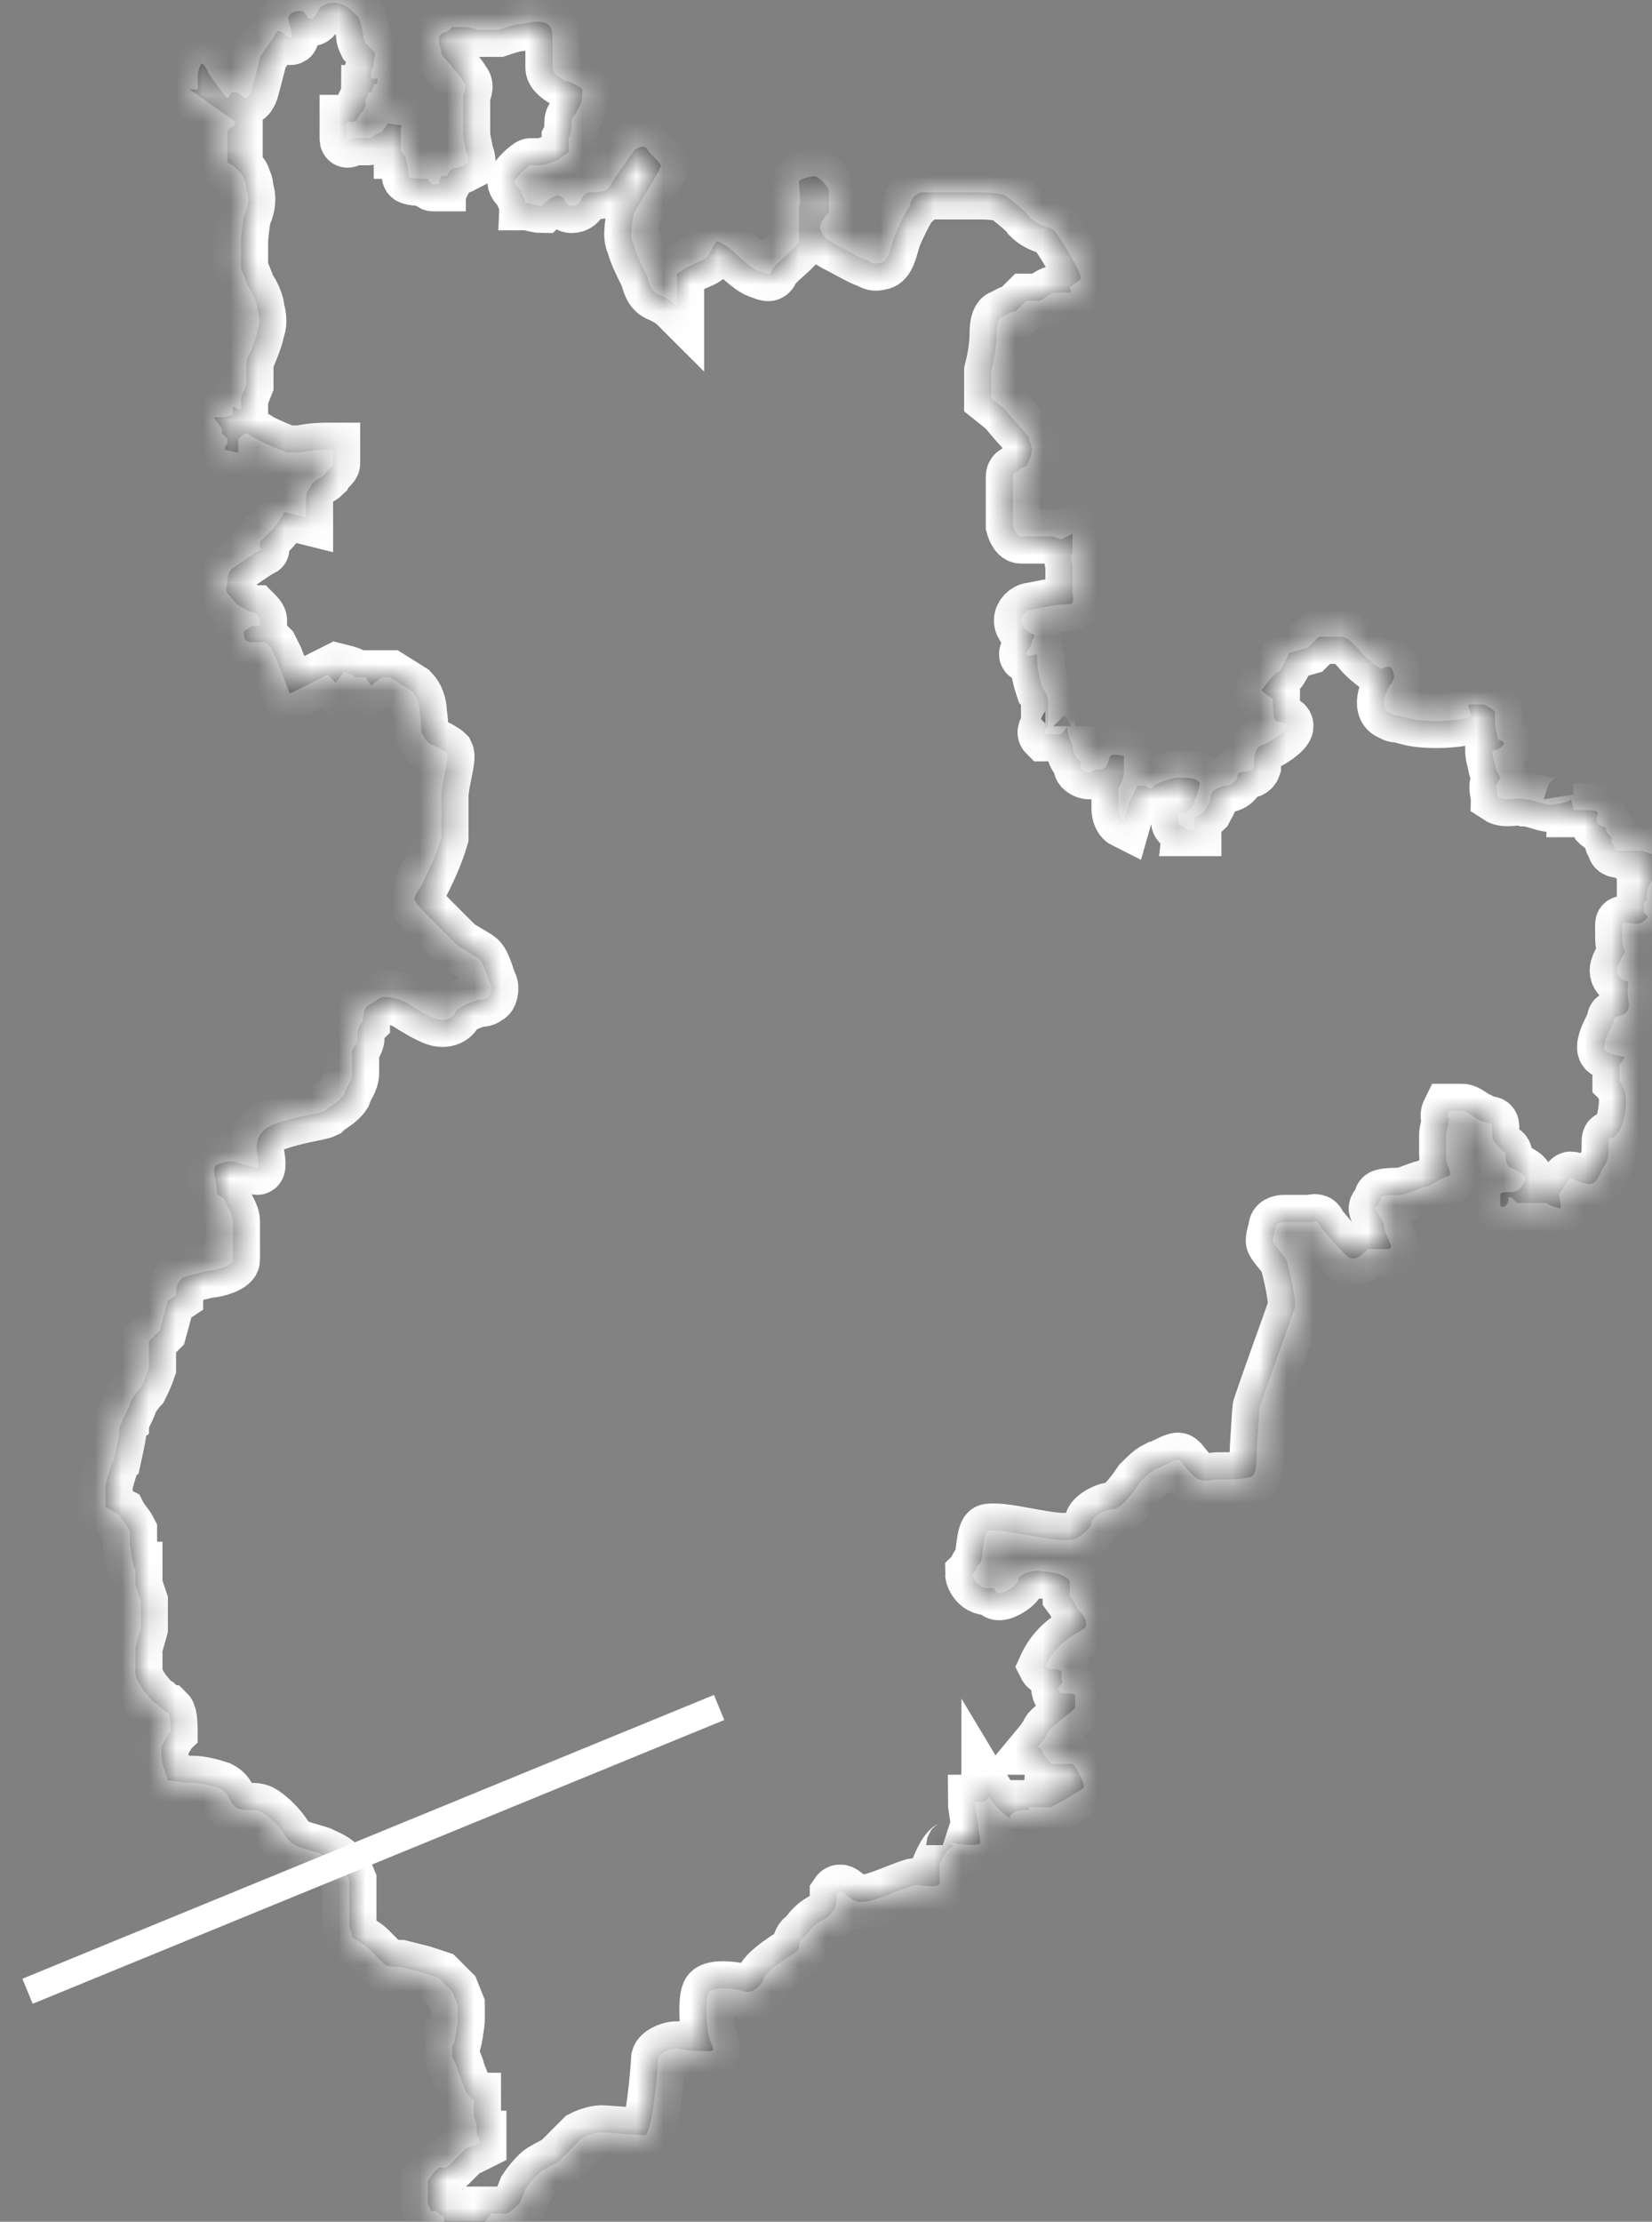 <svg xmlns="http://www.w3.org/2000/svg" id="Ebene_1" version="1.1" viewBox="0 0 61 82"><rect x="0" y="0" width="61" height="82" fill="#808080" stroke="none"/><defs><style>.st1{fill:#fff}</style><mask id="mask" width="61" height="84" x="1" y="-1" maskUnits="userSpaceOnUse"><path id="path-2-inside-1_705_256" d="M7 3.3h.3V3c0-.2 0-.4.1-.6.1-.2.3.3.3.3s.2.3.5.7.2.1.4 0c.1 0 .2 0 .4.2.2.1.3-.3.3-.3s.3-1.1.3-1.2c0 0 .5-.7.6-.9.1-.2.4.2.5.2s.1 0 0-.5c-.2-.4.2-.5.4-.5s.2.3.4.3c.1 0 .2-.2.3-.4.1-.1.3-.2.5-.2.1 0 .2 0 .4.1s.3.2.5.4c.1.1.2.6.2.6 0 .1 0 .2.1.4l.3.3c.1.1 0 .2 0 .4s-.1.3-.1.4v.2h.2c.1 0 0 .2 0 .2h-.1c0 .1-.1.3-.1.3h-.1c0 .1-.1.3-.1.3v.2l-.1.2s-.2.2-.2.3c0 0-.1.1-.2.1h-.2v.6c0 .2.1 0 .3 0h.5c.1 0 .2-.1.4-.2.1 0 .2-.2.3-.3 0-.1.2 0 .4 0s.1.1.1.1v.9c.1 0 .2.3.2.3s.1.5.1.6.5.1.5.1h.2s.1.2.2.2h.2c0-.1.1-.3.1-.3h.2c.1-.2.2-.3.3-.3.2 0 .3-.1.5-.2 0 0 0-.2-.1-.4 0-.2-.1-.4-.1-.7V3.6c0-.2.2-.4 0-.6-.1-.2-.3-.4-.4-.5 0-.1-.5-.5-.4-.6 0-.1-.1-.2-.1-.4 0-.1 0-.2.2-.3.1 0 .2-.1.3-.2h.5c.1 0 .4.1.5.1h.7s.6-.2.7-.2c.2 0 .5-.1.7-.1.2 0 .6 0 .6.5v1.2c0 .2.3.4.5.5.2 0 .5.2.6.3 0 .3 0 .5-.2.8 0 .1-.2.2-.2.4s0 .4-.1.6v.5c-.1.1-.3.2-.4.3 0 0-.5.2-.6.2h-.4c-.1 0-.6.5-.6.6 0 .1.1.2.2.3 0 0 .2.4.2.5.2 0 .4.1.6.1.2-.2.3-.3.6-.4l.2.1s.1.3.3.3c.2 0 .3-.1.4-.3 0 0 .1-.2.3-.2.2 0 .6 0 .7-.2.1-.2.8-1.2.9-1.3 0-.1.4-.3.5-.1.1.2.4.4.5.6 0 .2-1 1.7-1 1.8 0 0-.2.9 0 1.1 0 .2.3.8.5 1.2.1.4.2.6.5.7.2.1.4.2.6.4v-1.2s.3-.2.5-.3.5-.2.6-.3c.1-.1.3-.6.4-.6.2.1.4.2.6.4 0 0 .6.6.9.7s.4.2.5 0c0-.2 1-.9 1-1.1V7.6c.1 0 0-.8 0-.9s.5-.2.6-.2c.2.1.4.3.5.5v.8c0 .1-.4.4-.3.7.1.3.5.5.7.6.2.1.9.5 1 .5.1 0 .2.2.5.1.3 0 .4-.6.5-.9.1-.3.5-1.1.6-1.2 0-.2.2-.5.5-.5H36c.4 0 .7 0 1.1.1 0 0 .8.6.9.8.2.2.4.3.7.4.2 0 .3.2.5.5s.8 1.3.7 1.4c-.1.1-.4.3-.4.3s.1.2 0 .2H39c-.2 0-.4.2-.6.3h-.5l-.4.4c-.2 0-.3.1-.5.2-.1 0-.2.2-.2.6 0 .5-.1 1-.2 1.4v1l.5.4s.5.6.6.7c0 0 .3.3.3.4 0 .1.1.2.1.4s-.1.4-.2.6c0 0-.3.1-.3.2 0 0-.2 0-.2.2v1.8s.1.4.3.4h1.2s.2.1.3.1l.4-.2v.7c0 .1-.1 0 0 .5v1s.1.4-.1.4c-.5 0-.9.1-1.4.2-.2 0-.4.2-.4.4s.2.4.4.5c.2 0 0 .2 0 .3 0 .2-.4.5-.1.5s.3-.2.3.2c0 .3.1.7.2 1 .1.1.2.3.2.5v.9s-.2.2-.1.3h.5c.1 0 .3-.2.3-.3 0 .2.1.5.2.7 0 .2.1.5.3.6v.2c0 .1.2.2.3.2.2 0 .1-.1.4-.1s.3-.3.4-.5c.1-.1.5 0 .5 0v.6c0 .2-.1.4-.2.6v.7c0 .4.2.5.2.5l.2-.7.3-.6h.3s.2.2.3 0c.1-.1.7-.3.9-.3.3 0 .7 0 .8.2 0 .3-.3.9-.3.9l-.2.2h-.3v.3c0 .2.3.2.3.3h.3v-.4s.3-.2.4-.3c.1-.2.2-.3.2-.5s.2-.3.5-.4c.3 0 .5-.2.5-.4s.5 0 .6-.3c0-.3 0-.7.3-.8.3-.1.9-.5.9-.7s-.3-.1-.4-.2c-.1-.1-.1-.8-.1-.8s-.3-.2-.4-.3c0-.1.5-.7.6-.7.1 0 .4-.7.4-.7l.7-.2.4-.4h.8c.3 0 .5.3.7.5.2.3.8.7.8.7s.3-.2.4 0c.1.2.1.3 0 .5-.2.2-.5.9-.1 1.1.4.2 0 0 .7.2s2.2.1 2.3-.1c0-.2-.2-.4 0-.4h.5s.4.2.4.3c0 .3 0 .6.1.9v.1c.1 0 .3.1.2.2s-.2.2-.4.2c0 0 0 .2.1.5 0 .2.1.3.2.5l-.1.2c-.1.1 0 .4 0 .5.3.2.7 0 1 .1.3 0 .7.2.9.2s.8-.1.8-.2c0 0 .1.3.1.4h.4c.2 0 .5 0 .5.1s-.1.2 0 .4c.1.1.3.1.3.2s.1.2.2.3c0 .2 0 .2.1.3 0 .1 0 .2.2.2h.6c.2 0 .3 0 .5.1 0 0 .2 0 .2.2 0 .1 0 .3-.1.4 0 0 .3.2.1.3-.2.2-.3.4-.3.7 0 .2-.1.2-.1.2v.4s.2.1.1.2-.2.2-.4.2c-.1 0-.5-.1-.5 0v.4c0 .2 0 .4.1.6 0 .1-.3.5-.3.7 0 .2.1.3.3.4.2 0 .1.1.1.4 0 .3.1.5 0 .7-.1.2-.5.2-.5.3 0 .1-.1.3-.2.5 0 0-.3.6-.1.7.1.1.6.2.7.2 0 0-.1.2-.2.3v.6s.1.1.2.4c.1.3 0 .9-.1 1.2s-.3.5-.4.5-.1 0-.1.3 0 .5-.2.8c-.1.1-.2.6-.5.6s-.6-.2-.7-.2c-.1 0-.3.4-.4.5s.1.5 0 .6c0 0-.4-.1-.5-.2H56s-.2-.3-.3-.2c0 .1 0 .2-.1.3 0 0-.1.1-.2 0v-.4c0-.1.2-.1.3-.1s.3 0 .4-.1c.1-.1.3-.4.2-.5-.1-.1-.3-.2-.5-.3-.1 0-.2-.2-.2-.3 0-.1 0-.3-.1-.3-.1-.1-.3-.3-.4-.5v-.4c0-.2-.1-.1-.3-.2-.2 0-.6-.4-.8-.4h-.5s-.1.2 0 .3c0 .2-.1.4-.1.6v.6c0 .1 0 .5.1.6 0 .1.1.2 0 .3-.1 0-.6.3-.8.4-.2 0-.8.3-1 .3-.2 0-.7 0-.7.1 0 .2-.2.3-.2.4 0 .1.3.5.3.6 0 .2.1.4.2.6 0 .1.2.3-.1.3h-.7s-.4.5-.7.3c-.3-.2-1.1-1.2-1.1-1.2s0-.2-.3-.1h-1s-.3 0-.3.2c0 .1-.1.3-.1.5 0 .1.3.4.5.7.1.3.4 1.6.3 1.8-.1.3-1.3 3.6-1.3 3.7s-.1 1.5-.1 1.7c0 .3 0 .7-.2.8s-.8.1-1.2.1-.6.2-1-.2-.4-.6-.6-.5c-.1 0-.6.3-.7.3-.2.1-.4.3-.6.5-.2.3-.7 1-1 1-.3 0-.8.3-.8.5s-.4.5-.6.6c-.7.2-2.5-.4-3.2-.3-.2 0-.2 1-.3 1.2-.2.1-.1.2-.3.4 0 .1.2.6.7.5.2 0 .1.2.3.2.2 0 .7-.3.7-.5s.6-.4.9-.3c.5 0 1 .2 1 .4v.5c.3.4.2.4.3.5.3.3.3.4.3.6 0 .2-1 .4-1.5 1.5.1.2.4 0 .6.2v.3c.1.2-.2.2-.1.4 0 .2.6 0 .6.2v.4c0 .1-.1.1-.9.8-.2.2 0 .1-.5.7 0 0 .2 0 .2.2.2.3.3.3.3.4h.8c.2.2.5.8.4.9 0 0-.6.4-1.2.7H38v.1c-.2 0-.5 0-.7.2v.1c-.5-.3-.8-.8-.8-.8s0 .1-.2.2H36c0 .2.1.6.2 1.5 0 .2-1.2 0-1.2 0l.2.1c0 .1-.2 0-.5.7v.6c.1.4-.8.1-1 .2-.4.1-1.4.6-1.9.6s-.7-.6-.9-.3c0 .3 0 .6-.4.9-.5.2-.7.6-.8.7-.1 0-.2.2-.2.4 0 .1-.2.2-.5.4s-.7.5-.8.7c0 .2-.4.6-.7.5-.3-.1-1.1-.2-1.3 0-.2.2-.1 1.5 0 1.7 0 .2.3.5 0 .5-.4 0-.8 0-1.2-.1-.3 0-.7.2-.7.4s-.2 2.8-.5 2.8-1.4-.1-1.6-.1c-.2 0-.5.1-.7.2l-.9.9c-.2.1-.6.3-.7.4-.2.2-.3.3-.5.6l-.2.5s-.4.4-.5.4h-.6c0 .1-.2.3-.2.3l-.3.2h-.3c0 .1-.3.1-.3.1h-.4c0-.1-.2-.3-.2-.3v-.2c-.1 0-.3-.2-.3-.2h-.2c0-.1-.1-.2-.1-.3v-.8l.2-.3.2-.2h.2s.1 0 .2-.1l.2-.2.2-.2.2-.2s.2-.1.3-.1l.2-.1v-.2c-.1 0-.1-.3-.1-.3v-.2l-.1-.3v-.6c-.1 0-.2-.2-.3-.3-.1-.3-.2-.5-.3-.8 0-.1-.2-.5-.2-.5v-.4c.1 0 .2-.9.2-.9V74l-.2-.5-.5-.5-.6-.2-.8-.2s-.5 0-.6-.1l-.6-.6c-.1-.1-.6-.4-.6-.4 0-.2-.1-.3-.1-.5v-1.6s-.2-.5-.4-.6c-.2-.2-.5-.3-.7-.4-.6-.2-1-.2-1.3-.7-.2-.3-.5-.6-.8-.8-.3-.2-.7 0-1-.2-.3-.3-.2-.5-.6-.7-.3-.1-.7-.2-1-.2-.4 0-.9-.1-.9-.1l-.2-.6s-.1-.6 0-.7c0 0 .2-.4.3-.5 0-.1 0-.6-.1-.7-.1 0-.4-.3-.4-.3-.2-.1-.3-.3-.5-.5-.1-.2-.3-.4-.3-.7v-.9l.2-.7v-1l-.2-.6v-.6c-.1 0-.2-.9-.2-.9v-.5c-.1-.2-.3-.4-.4-.6 0 0-.4-.2-.5-.3v-.8s.2-.8.3-.9c0 0 .2-.9.2-1 0-.1 0-.3.1-.4 0-.1.3-.6.3-.7 0-.1.3-.5.4-.6.1-.2.2-.4.3-.7v-1l.4-.4.3-1.1.3-.2c0-.2 0-.4.2-.6.1-.1.6-.2 1-.3.3 0 .9-.2.9-.4v-1.4c0-.3-.2-.5-.3-.8-.1-.2-.3-.1-.3-.4 0-.3-.2-.8 0-.9s.6-.2.7-.1c.1 0 .7.2.8.2.1 0 0-.5 0-.5-.1-.5.1-.9.6-1.1.8-.3 1.7-.4 1.9-.5.2-.2.5-.3.7-.6.1-.3.3-.5.3-.8v-.8c0-.1.2-.3.2-.5s0-.4.2-.6c0 0 0-.5.2-.6s.4-.3.6-.3c.3 0 .6.1.8.2.3.2.8.5 1.1.6.3.1.6 0 .7-.2 0-.2.8-.5.9-.5.1 0 .2 0 .3-.1.1 0 .2-.3.1-.5s-.2-.7-.4-.9c-.1-.1-.5-.3-.8-.5L16 34c-.3-.3-.6-.6-.7-.8 0-.1.1-.3.2-.4.3-.6.6-1.2.8-1.9v-1.5c0-.5.3-1.4.2-1.6-.1-.1-.3-.2-.5-.3-.2 0-.4-.4-.4-.4-.1-.2 0-.2-.1-.8 0-.3-.1-.6-.3-.8l-.8-.5h-.3l-.4.3-.2-.3h-.4c0-.1-.4-.2-.4-.2l-.3.4-.3-.3-1.4.7-.5-1.3-.2-.4-.2-.2h-.5c-.2 0-.3-.1-.3-.3v-.1l.3-.2h.3v-.2c0-.1-.1-.2-.2-.3-.2 0-.3-.1-.5-.2s-.3-.3-.5-.5c-.1-.2 0-.3 0-.5s.1-.4.3-.5c0 0 .7-.5.9-.6.2-.1 0 0 0-.1V20l.4-.4c.2-.2.4-.5.5-.7 0-.2 0 0 0 0l.8.2v-.6c0-.4.1-.4.2-.6.1-.2.3-.2.5-.4.1-.2.3-.3.3-.4v-.5H12s-.5 0-.9.1h-.5s-.8-.3-1.1-.5c-.3-.1-.3-.2-.4-.2s-.3.2-.3.2v.5c-.1 0-.5-.1-.5-.1s0-.2.1-.2v-.2l-.2-.2c0-.1 0-.2-.1-.3l-.2-.3h.4l.3-.1v-.2c0-.2.1 0 .2 0h.1v-.4l.2-.5v-.7c0-.1 0-.3.1-.4 0 0 .3-.7.3-.9.1-.2.1-.5 0-.8 0-.2-.1-.4-.2-.6 0 0-.2-.3-.2-.4l-.2-.5v-1c0-.2.1-.9.1-.9.3-.6.1-1 .1-1 0-.1 0-.2-.1-.4 0-.1-.1-.2-.2-.3l-.2-.2-.2-.1V4.9c0-.1.1-.2.1-.2h.1l.1-.2v-.2.2z" class="st1"/></mask></defs><path d="M7 3.3h.3V3c0-.2 0-.4.1-.6.1-.2.3.3.3.3s.2.3.5.7.2.1.4 0c.1 0 .2 0 .4.2.2.1.3-.3.3-.3s.3-1.1.3-1.2c0 0 .5-.7.6-.9.1-.2.4.2.5.2s.1 0 0-.5c-.2-.4.2-.5.4-.5s.2.3.4.3c.1 0 .2-.2.3-.4.1-.1.3-.2.5-.2.1 0 .2 0 .4.1s.3.2.5.4c.1.1.2.6.2.6 0 .1 0 .2.1.4l.3.3c.1.1 0 .2 0 .4s-.1.3-.1.4v.2h.2c.1 0 0 .2 0 .2h-.1c0 .1-.1.3-.1.3h-.1c0 .1-.1.3-.1.3v.2l-.1.2s-.2.2-.2.3c0 0-.1.1-.2.1h-.2v.6c0 .2.1 0 .3 0h.5c.1 0 .2-.1.4-.2.1 0 .2-.2.3-.3 0-.1.2 0 .4 0s.1.1.1.1v.9c.1 0 .2.3.2.3s.1.5.1.6.5.1.5.1h.2s.1.2.2.2h.2c0-.1.1-.3.1-.3h.2c.1-.2.2-.3.3-.3.2 0 .3-.1.5-.2 0 0 0-.2-.1-.4 0-.2-.1-.4-.1-.7V3.6c0-.2.2-.4 0-.6-.1-.2-.3-.4-.4-.5 0-.1-.5-.5-.4-.6 0-.1-.1-.2-.1-.4 0-.1 0-.2.2-.3.1 0 .2-.1.3-.2h.5c.1 0 .4.1.5.1h.7s.6-.2.7-.2c.2 0 .5-.1.7-.1.2 0 .6 0 .6.5v1.2c0 .2.3.4.5.5.2 0 .5.2.6.3 0 .3 0 .5-.2.8 0 .1-.2.2-.2.4s0 .4-.1.6v.5c-.1.1-.3.2-.4.3 0 0-.5.2-.6.2h-.4c-.1 0-.6.5-.6.6 0 .1.1.2.2.3 0 0 .2.4.2.5.2 0 .4.1.6.1.2-.2.3-.3.6-.4l.2.1s.1.3.3.3c.2 0 .3-.1.4-.3 0 0 .1-.2.3-.2.2 0 .6 0 .7-.2.1-.2.8-1.2.9-1.3 0-.1.4-.3.5-.1.1.2.4.4.5.6 0 .2-1 1.7-1 1.8 0 0-.2.9 0 1.1 0 .2.3.8.5 1.2.1.4.2.6.5.7.2.1.4.2.6.4v-1.2s.3-.2.5-.3.5-.2.6-.3c.1-.1.3-.6.4-.6.2.1.4.2.6.4 0 0 .6.6.9.7s.4.2.5 0c0-.2 1-.9 1-1.1V7.6c.1 0 0-.8 0-.9s.5-.2.6-.2c.2.1.4.3.5.5v.8c0 .1-.4.4-.3.7.1.3.5.5.7.6.2.1.9.5 1 .5.1 0 .2.2.5.1.3 0 .4-.6.5-.9.1-.3.5-1.1.6-1.2 0-.2.2-.5.5-.5H36c.4 0 .7 0 1.1.1 0 0 .8.6.9.8.2.2.4.3.7.4.2 0 .3.2.5.5s.8 1.3.7 1.4c-.1.1-.4.3-.4.3s.1.2 0 .2H39c-.2 0-.4.2-.6.3h-.5l-.4.4c-.2 0-.3.1-.5.2-.1 0-.2.2-.2.6 0 .5-.1 1-.2 1.4v1l.5.4s.5.6.6.7c0 0 .3.3.3.4 0 .1.1.2.1.4s-.1.4-.2.6c0 0-.3.1-.3.2 0 0-.2 0-.2.2v1.8s.1.4.3.4h1.2s.2.1.3.1l.4-.2v.7c0 .1-.1 0 0 .5v1s.1.4-.1.4c-.5 0-.9.1-1.4.2-.2 0-.4.2-.4.4s.2.4.4.5c.2 0 0 .2 0 .3 0 .2-.4.5-.1.5s.3-.2.3.2c0 .3.1.7.2 1 .1.1.2.3.2.5v.9s-.2.2-.1.3h.5c.1 0 .3-.2.3-.3 0 .2.1.5.2.7 0 .2.1.5.3.6v.2c0 .1.2.2.3.2.2 0 .1-.1.4-.1s.3-.3.4-.5c.1-.1.5 0 .5 0v.6c0 .2-.1.4-.2.6v.7c0 .4.2.5.2.5l.2-.7.3-.6h.3s.2.2.3 0c.1-.1.7-.3.9-.3.3 0 .7 0 .8.2 0 .3-.3.9-.3.9l-.2.2h-.3v.3c0 .2.3.2.3.3h.3v-.4s.3-.2.4-.3c.1-.2.2-.3.2-.5s.2-.3.5-.4c.3 0 .5-.2.5-.4s.5 0 .6-.3c0-.3 0-.7.3-.8.3-.1.9-.5.9-.7s-.3-.1-.4-.2c-.1-.1-.1-.8-.1-.8s-.3-.2-.4-.3c0-.1.5-.7.6-.7.1 0 .4-.7.4-.7l.7-.2.4-.4h.8c.3 0 .5.3.7.5.2.3.8.7.8.7s.3-.2.4 0c.1.2.1.3 0 .5-.2.2-.5.9-.1 1.1.4.2 0 0 .7.2s2.2.1 2.3-.1c0-.2-.2-.4 0-.4h.5s.4.2.4.3c0 .3 0 .6.1.9v.1c.1 0 .3.1.2.2s-.2.2-.4.2c0 0 0 .2.1.5 0 .2.1.3.2.5l-.1.2c-.1.1 0 .4 0 .5.3.2.7 0 1 .1.3 0 .7.2.9.2s.8-.1.8-.2c0 0 .1.3.1.4h.4c.2 0 .5 0 .5.1s-.1.2 0 .4c.1.1.3.1.3.2s.1.2.2.3c0 .2 0 .2.1.3 0 .1 0 .2.2.2h.6c.2 0 .3 0 .5.1 0 0 .2 0 .2.2 0 .1 0 .3-.1.4 0 0 .3.2.1.3-.2.2-.3.4-.3.7 0 .2-.1.2-.1.2v.4s.2.1.1.2-.2.2-.4.2c-.1 0-.5-.1-.5 0v.4c0 .2 0 .4.1.6 0 .1-.3.5-.3.7 0 .2.1.3.3.4.2 0 .1.1.1.4 0 .3.1.5 0 .7-.1.2-.5.2-.5.3 0 .1-.1.3-.2.5 0 0-.3.6-.1.7.1.1.6.2.7.2 0 0-.1.2-.2.3v.6s.1.1.2.4c.1.3 0 .9-.1 1.2s-.3.5-.4.5-.1 0-.1.3 0 .5-.2.8c-.1.1-.2.6-.5.6s-.6-.2-.7-.2c-.1 0-.3.4-.4.5s.1.5 0 .6c0 0-.4-.1-.5-.2H56s-.2-.3-.3-.2c0 .1 0 .2-.1.3 0 0-.1.1-.2 0v-.4c0-.1.2-.1.3-.1s.3 0 .4-.1c.1-.1.3-.4.2-.5-.1-.1-.3-.2-.5-.3-.1 0-.2-.2-.2-.3 0-.1 0-.3-.1-.3-.1-.1-.3-.3-.4-.5v-.4c0-.2-.1-.1-.3-.2-.2 0-.6-.4-.8-.4h-.5s-.1.2 0 .3c0 .2-.1.4-.1.6v.6c0 .1 0 .5.1.6 0 .1.1.2 0 .3-.1 0-.6.3-.8.4-.2 0-.8.3-1 .3-.2 0-.7 0-.7.1 0 .2-.2.3-.2.4 0 .1.3.5.3.6 0 .2.1.4.2.6 0 .1.2.3-.1.3h-.7s-.4.5-.7.3c-.3-.2-1.1-1.2-1.1-1.2s0-.2-.3-.1h-1s-.3 0-.3.2c0 .1-.1.3-.1.5 0 .1.3.4.5.7.1.3.4 1.6.3 1.8-.1.3-1.3 3.6-1.3 3.7s-.1 1.5-.1 1.7c0 .3 0 .7-.2.8s-.8.1-1.2.1-.6.2-1-.2-.4-.6-.6-.5c-.1 0-.6.3-.7.3-.2.1-.4.3-.6.5-.2.3-.7 1-1 1-.3 0-.8.3-.8.5s-.4.5-.6.6c-.7.2-2.5-.4-3.2-.3-.2 0-.2 1-.3 1.2-.2.1-.1.2-.3.4 0 .1.2.6.7.5.2 0 .1.2.3.2.2 0 .7-.3.7-.5s.6-.4.9-.3c.5 0 1 .2 1 .4v.5c.3.4.2.4.3.5.3.3.3.4.3.6 0 .2-1 .4-1.5 1.5.1.2.4 0 .6.2v.3c.1.2-.2.2-.1.4 0 .2.6 0 .6.2v.4c0 .1-.1.1-.9.8-.2.2 0 .1-.5.7 0 0 .2 0 .2.2.2.3.3.3.3.4h.8c.2.2.5.8.4.9 0 0-.6.4-1.2.7H38v.1c-.2 0-.5 0-.7.2v.1c-.5-.3-.8-.8-.8-.8s0 .1-.2.2H36c0 .2.1.6.2 1.5 0 .2-1.2 0-1.2 0l.2.1c0 .1-.2 0-.5.7v.6c.1.4-.8.1-1 .2-.4.1-1.4.6-1.9.6s-.7-.6-.9-.3c0 .3 0 .6-.4.9-.5.2-.7.6-.8.7-.1 0-.2.2-.2.4 0 .1-.2.2-.5.4s-.7.5-.8.7c0 .2-.4.6-.7.5-.3-.1-1.1-.2-1.3 0-.2.2-.1 1.5 0 1.7 0 .2.3.5 0 .5-.4 0-.8 0-1.2-.1-.3 0-.7.2-.7.4s-.2 2.8-.5 2.8-1.4-.1-1.6-.1c-.2 0-.5.1-.7.2l-.9.9c-.2.1-.6.3-.7.4-.2.2-.3.3-.5.6l-.2.5s-.4.4-.5.4h-.6c0 .1-.2.3-.2.3l-.3.2h-.3c0 .1-.3.1-.3.1h-.4c0-.1-.2-.3-.2-.3v-.2c-.1 0-.3-.2-.3-.2h-.2c0-.1-.1-.2-.1-.3v-.8l.2-.3.2-.2h.2s.1 0 .2-.1l.2-.2.2-.2.2-.2s.2-.1.3-.1l.2-.1v-.2c-.1 0-.1-.3-.1-.3v-.2l-.1-.3v-.6c-.1 0-.2-.2-.3-.3-.1-.3-.2-.5-.3-.8 0-.1-.2-.5-.2-.5v-.4c.1 0 .2-.9.2-.9V74l-.2-.5-.5-.5-.6-.2-.8-.2s-.5 0-.6-.1l-.6-.6c-.1-.1-.6-.4-.6-.4 0-.2-.1-.3-.1-.5v-1.6s-.2-.5-.4-.6c-.2-.2-.5-.3-.7-.4-.6-.2-1-.2-1.3-.7-.2-.3-.5-.6-.8-.8-.3-.2-.7 0-1-.2-.3-.3-.2-.5-.6-.7-.3-.1-.7-.2-1-.2-.4 0-.9-.1-.9-.1l-.2-.6s-.1-.6 0-.7c0 0 .2-.4.3-.5 0-.1 0-.6-.1-.7-.1 0-.4-.3-.4-.3-.2-.1-.3-.3-.5-.5-.1-.2-.3-.4-.3-.7v-.9l.2-.7v-1l-.2-.6v-.6c-.1 0-.2-.9-.2-.9v-.5c-.1-.2-.3-.4-.4-.6 0 0-.4-.2-.5-.3v-.8s.2-.8.3-.9c0 0 .2-.9.2-1 0-.1 0-.3.1-.4 0-.1.3-.6.3-.7 0-.1.3-.5.4-.6.1-.2.2-.4.3-.7v-1l.4-.4.3-1.1.3-.2c0-.2 0-.4.2-.6.1-.1.6-.2 1-.3.3 0 .9-.2.9-.4v-1.4c0-.3-.2-.5-.3-.8-.1-.2-.3-.1-.3-.4 0-.3-.2-.8 0-.9s.6-.2.7-.1c.1 0 .7.2.8.2.1 0 0-.5 0-.5-.1-.5.1-.9.6-1.1.8-.3 1.7-.4 1.9-.5.2-.2.5-.3.7-.6.1-.3.3-.5.3-.8v-.8c0-.1.2-.3.2-.5s0-.4.2-.6c0 0 0-.5.2-.6s.4-.3.6-.3c.3 0 .6.1.8.2.3.2.8.5 1.1.6.3.1.6 0 .7-.2 0-.2.8-.5.9-.5.1 0 .2 0 .3-.1.1 0 .2-.3.1-.5s-.2-.7-.4-.9c-.1-.1-.5-.3-.8-.5L16 34c-.3-.3-.6-.6-.7-.8 0-.1.1-.3.2-.4.3-.6.6-1.2.8-1.9v-1.5c0-.5.3-1.4.2-1.6-.1-.1-.3-.2-.5-.3-.2 0-.4-.4-.4-.4-.1-.2 0-.2-.1-.8 0-.3-.1-.6-.3-.8l-.8-.5h-.3l-.4.3-.2-.3h-.4c0-.1-.4-.2-.4-.2l-.3.4-.3-.3-1.4.7-.5-1.3-.2-.4-.2-.2h-.5c-.2 0-.3-.1-.3-.3v-.1l.3-.2h.3v-.2c0-.1-.1-.2-.2-.3-.2 0-.3-.1-.5-.2s-.3-.3-.5-.5c-.1-.2 0-.3 0-.5s.1-.4.3-.5c0 0 .7-.5.9-.6.2-.1 0 0 0-.1V20l.4-.4c.2-.2.4-.5.5-.7 0-.2 0 0 0 0l.8.2v-.6c0-.4.1-.4.2-.6.1-.2.3-.2.5-.4.1-.2.3-.3.3-.4v-.5H12s-.5 0-.9.1h-.5s-.8-.3-1.1-.5c-.3-.1-.3-.2-.4-.2s-.3.2-.3.2v.5c-.1 0-.5-.1-.5-.1s0-.2.1-.2v-.2l-.2-.2c0-.1 0-.2-.1-.3l-.2-.3h.4l.3-.1v-.2c0-.2.1 0 .2 0h.1v-.4l.2-.5v-.7c0-.1 0-.3.1-.4 0 0 .3-.7.3-.9.1-.2.1-.5 0-.8 0-.2-.1-.4-.2-.6 0 0-.2-.3-.2-.4l-.2-.5v-1c0-.2.1-.9.1-.9.3-.6.1-1 .1-1 0-.1 0-.2-.1-.4 0-.1-.1-.2-.2-.3l-.2-.2-.2-.1V4.9c0-.1.1-.2.1-.2h.1l.1-.2v-.2.2z" fill-opacity=".4"/><g mask="url(#mask)"><path d="M7 3.3h.3V3c0-.2 0-.4.1-.6.1-.2.3.3.3.3s.2.3.5.7.2.1.4 0c.1 0 .2 0 .4.2.2.1.3-.3.3-.3s.3-1.1.3-1.2c0 0 .5-.7.6-.9.1-.2.4.2.5.2s.1 0 0-.5c-.2-.4.2-.5.4-.5s.2.3.4.3c.1 0 .2-.2.3-.4.1-.1.3-.2.5-.2.1 0 .2 0 .4.1s.3.2.5.4c.1.1.2.6.2.6 0 .1 0 .2.1.4l.3.3c.1.1 0 .2 0 .4s-.1.3-.1.4v.2h.2c.1 0 0 .2 0 .2h-.1c0 .1-.1.3-.1.3h-.1c0 .1-.1.3-.1.3v.2l-.1.2s-.2.2-.2.3c0 0-.1.1-.2.1h-.2v.6c0 .2.1 0 .3 0h.5c.1 0 .2-.1.4-.2.1 0 .2-.2.3-.3 0-.1.2 0 .4 0s.1.1.1.1v.9c.1 0 .2.3.2.3s.1.5.1.6.5.1.5.1h.2s.1.2.2.2h.2c0-.1.1-.3.1-.3h.2c.1-.2.2-.3.3-.3.2 0 .3-.1.5-.2 0 0 0-.2-.1-.4 0-.2-.1-.4-.1-.7V3.6c0-.2.2-.4 0-.6-.1-.2-.3-.4-.4-.5 0-.1-.5-.5-.4-.6 0-.1-.1-.2-.1-.4 0-.1 0-.2.2-.3.1 0 .2-.1.3-.2h.5c.1 0 .4.1.5.1h.7s.6-.2.7-.2c.2 0 .5-.1.7-.1.2 0 .6 0 .6.5v1.2c0 .2.3.4.5.5.2 0 .5.2.6.3 0 .3 0 .5-.2.8 0 .1-.2.2-.2.4s0 .4-.1.6v.5c-.1.1-.3.2-.4.3 0 0-.5.2-.6.2h-.4c-.1 0-.6.5-.6.6 0 .1.1.2.2.3 0 0 .2.4.2.5.2 0 .4.1.6.1.2-.2.3-.3.6-.4l.2.1s.1.3.3.3c.2 0 .3-.1.4-.3 0 0 .1-.2.3-.2.2 0 .6 0 .7-.2.1-.2.8-1.2.9-1.3 0-.1.4-.3.5-.1.1.2.4.4.5.6 0 .2-1 1.7-1 1.8 0 0-.2.9 0 1.1 0 .2.3.8.5 1.2.1.4.2.6.5.7.2.1.4.2.6.4v-1.2s.3-.2.5-.3.5-.2.6-.3c.1-.1.3-.6.4-.6.2.1.4.2.6.4 0 0 .6.6.9.7s.4.2.5 0c0-.2 1-.9 1-1.1V7.6c.1 0 0-.8 0-.9s.5-.2.6-.2c.2.1.4.3.5.5v.8c0 .1-.4.4-.3.7.1.3.5.5.7.6.2.1.9.5 1 .5.1 0 .2.2.5.1.3 0 .4-.6.5-.9.1-.3.5-1.1.6-1.2 0-.2.2-.5.5-.5H36c.4 0 .7 0 1.1.1 0 0 .8.6.9.8.2.2.4.3.7.4.2 0 .3.2.5.5s.8 1.3.7 1.4c-.1.1-.4.3-.4.3s.1.2 0 .2H39c-.2 0-.4.2-.6.3h-.5l-.4.4c-.2 0-.3.1-.5.2-.1 0-.2.2-.2.6 0 .5-.1 1-.2 1.4v1l.5.4s.5.6.6.7c0 0 .3.3.3.4 0 .1.1.2.1.4s-.1.4-.2.6c0 0-.3.1-.3.2 0 0-.2 0-.2.2v1.8s.1.4.3.4h1.2s.2.1.3.1l.4-.2v.7c0 .1-.1 0 0 .5v1s.1.4-.1.4c-.5 0-.9.1-1.4.2-.2 0-.4.2-.4.4s.2.4.4.5c.2 0 0 .2 0 .3 0 .2-.4.5-.1.5s.3-.2.3.2c0 .3.1.7.2 1 .1.1.2.3.2.5v.9s-.2.2-.1.3h.5c.1 0 .3-.2.3-.3 0 .2.1.5.2.7 0 .2.1.5.3.6v.2c0 .1.2.2.3.2.2 0 .1-.1.4-.1s.3-.3.4-.5c.1-.1.5 0 .5 0v.6c0 .2-.1.4-.2.6v.7c0 .4.2.5.2.5l.2-.7.3-.6h.3s.2.2.3 0c.1-.1.7-.3.9-.3.3 0 .7 0 .8.2 0 .3-.3.9-.3.9l-.2.2h-.3v.3c0 .2.3.2.3.3h.3v-.4s.3-.2.4-.3c.1-.2.2-.3.2-.5s.2-.3.5-.4c.3 0 .5-.2.5-.4s.5 0 .6-.3c0-.3 0-.7.3-.8.3-.1.9-.5.9-.7s-.3-.1-.4-.2c-.1-.1-.1-.8-.1-.8s-.3-.2-.4-.3c0-.1.5-.7.6-.7.1 0 .4-.7.4-.7l.7-.2.4-.4h.8c.3 0 .5.3.7.5.2.3.8.7.8.7s.3-.2.4 0c.1.2.1.3 0 .5-.2.2-.5.9-.1 1.1.4.2 0 0 .7.2s2.2.1 2.3-.1c0-.2-.2-.4 0-.4h.5s.4.2.4.3c0 .3 0 .6.1.9v.1c.1 0 .3.1.2.2s-.2.2-.4.2c0 0 0 .2.1.5 0 .2.1.3.2.5l-.1.2c-.1.1 0 .4 0 .5.3.2.7 0 1 .1.3 0 .7.2.9.2s.8-.1.8-.2c0 0 .1.3.1.4h.4c.2 0 .5 0 .5.1s-.1.2 0 .4c.1.1.3.1.3.2s.1.2.2.3c0 .2 0 .2.1.3 0 .1 0 .2.2.2h.6c.2 0 .3 0 .5.1 0 0 .2 0 .2.2 0 .1 0 .3-.1.4 0 0 .3.2.1.3-.2.2-.3.4-.3.7 0 .2-.1.2-.1.2v.4s.2.1.1.2-.2.2-.4.2c-.1 0-.5-.1-.5 0v.4c0 .2 0 .4.1.6 0 .1-.3.5-.3.7 0 .2.1.3.3.4.2 0 .1.1.1.4 0 .3.1.5 0 .7-.1.2-.5.2-.5.3 0 .1-.1.3-.2.5 0 0-.3.6-.1.7.1.1.6.2.7.2 0 0-.1.2-.2.3v.6s.1.1.2.4c.1.3 0 .9-.1 1.2s-.3.5-.4.5-.1 0-.1.3 0 .5-.2.8c-.1.1-.2.6-.5.6s-.6-.2-.7-.2c-.1 0-.3.4-.4.5s.1.5 0 .6c0 0-.4-.1-.5-.2H56s-.2-.3-.3-.2c0 .1 0 .2-.1.3 0 0-.1.1-.2 0v-.4c0-.1.2-.1.3-.1s.3 0 .4-.1c.1-.1.3-.4.2-.5-.1-.1-.3-.2-.5-.3-.1 0-.2-.2-.2-.3 0-.1 0-.3-.1-.3-.1-.1-.3-.3-.4-.5v-.4c0-.2-.1-.1-.3-.2-.2 0-.6-.4-.8-.4h-.5s-.1.2 0 .3c0 .2-.1.4-.1.6v.6c0 .1 0 .5.1.6 0 .1.1.2 0 .3-.1 0-.6.3-.8.4-.2 0-.8.3-1 .3-.2 0-.7 0-.7.1 0 .2-.2.3-.2.4 0 .1.3.5.3.6 0 .2.1.4.2.6 0 .1.2.3-.1.3h-.7s-.4.5-.7.3c-.3-.2-1.1-1.2-1.1-1.2s0-.2-.3-.1h-1s-.3 0-.3.2c0 .1-.1.3-.1.5 0 .1.3.4.5.7.1.3.4 1.6.3 1.8-.1.3-1.3 3.6-1.3 3.7s-.1 1.5-.1 1.7c0 .3 0 .7-.2.8s-.8.1-1.2.1-.6.2-1-.2-.4-.6-.6-.5c-.1 0-.6.3-.7.3-.2.1-.4.3-.6.5-.2.3-.7 1-1 1-.3 0-.8.3-.8.5s-.4.5-.6.6c-.7.2-2.5-.4-3.2-.3-.2 0-.2 1-.3 1.2-.2.1-.1.2-.3.4 0 .1.2.6.7.5.2 0 .1.2.3.2.2 0 .7-.3.7-.5s.6-.4.9-.3c.5 0 1 .2 1 .4v.5c.3.4.2.4.3.5.3.3.3.4.3.6 0 .2-1 .4-1.5 1.5.1.2.4 0 .6.2v.3c.1.2-.2.2-.1.4 0 .2.6 0 .6.2v.4c0 .1-.1.1-.9.8-.2.2 0 .1-.5.7 0 0 .2 0 .2.2.2.3.3.3.3.4h.8c.2.2.5.8.4.9 0 0-.6.4-1.2.7H38v.1c-.2 0-.5 0-.7.2v.1c-.5-.3-.8-.8-.8-.8s0 .1-.2.2H36c0 .2.1.6.2 1.5 0 .2-1.2 0-1.2 0l.2.1c0 .1-.2 0-.5.7v.6c.1.4-.8.1-1 .2-.4.1-1.4.6-1.9.6s-.7-.6-.9-.3c0 .3 0 .6-.4.9-.5.2-.7.6-.8.7-.1 0-.2.2-.2.4 0 .1-.2.2-.5.4s-.7.5-.8.7c0 .2-.4.6-.7.5-.3-.1-1.1-.2-1.3 0-.2.2-.1 1.5 0 1.7 0 .2.3.5 0 .5-.4 0-.8 0-1.2-.1-.3 0-.7.2-.7.4s-.2 2.8-.5 2.8-1.4-.1-1.6-.1c-.2 0-.5.1-.7.2l-.9.9c-.2.1-.6.3-.7.4-.2.2-.3.3-.5.6l-.2.5s-.4.4-.5.4h-.6c0 .1-.2.3-.2.3l-.3.2h-.3c0 .1-.3.1-.3.1h-.4c0-.1-.2-.3-.2-.3v-.2c-.1 0-.3-.2-.3-.2h-.2c0-.1-.1-.2-.1-.3v-.8l.2-.3.2-.2h.2s.1 0 .2-.1l.2-.2.2-.2.2-.2s.2-.1.3-.1l.2-.1v-.2c-.1 0-.1-.3-.1-.3v-.2l-.1-.3v-.6c-.1 0-.2-.2-.3-.3-.1-.3-.2-.5-.3-.8 0-.1-.2-.5-.2-.5v-.4c.1 0 .2-.9.2-.9V74l-.2-.5-.5-.5-.6-.2-.8-.2s-.5 0-.6-.1l-.6-.6c-.1-.1-.6-.4-.6-.4 0-.2-.1-.3-.1-.5v-1.6s-.2-.5-.4-.6c-.2-.2-.5-.3-.7-.4-.6-.2-1-.2-1.3-.7-.2-.3-.5-.6-.8-.8-.3-.2-.7 0-1-.2-.3-.3-.2-.5-.6-.7-.3-.1-.7-.2-1-.2-.4 0-.9-.1-.9-.1l-.2-.6s-.1-.6 0-.7c0 0 .2-.4.3-.5 0-.1 0-.6-.1-.7-.1 0-.4-.3-.4-.3-.2-.1-.3-.3-.5-.5-.1-.2-.3-.4-.3-.7v-.9l.2-.7v-1l-.2-.6v-.6c-.1 0-.2-.9-.2-.9v-.5c-.1-.2-.3-.4-.4-.6 0 0-.4-.2-.5-.3v-.8s.2-.8.3-.9c0 0 .2-.9.2-1 0-.1 0-.3.1-.4 0-.1.3-.6.3-.7 0-.1.3-.5.4-.6.1-.2.2-.4.3-.7v-1l.4-.4.3-1.1.3-.2c0-.2 0-.4.2-.6.1-.1.6-.2 1-.3.3 0 .9-.2.9-.4v-1.4c0-.3-.2-.5-.3-.8-.1-.2-.3-.1-.3-.4 0-.3-.2-.8 0-.9s.6-.2.7-.1c.1 0 .7.2.8.2.1 0 0-.5 0-.5-.1-.5.1-.9.6-1.1.8-.3 1.7-.4 1.9-.5.2-.2.5-.3.7-.6.1-.3.3-.5.3-.8v-.8c0-.1.2-.3.2-.5s0-.4.2-.6c0 0 0-.5.2-.6s.4-.3.6-.3c.3 0 .6.1.8.2.3.2.8.5 1.1.6.3.1.6 0 .7-.2 0-.2.8-.5.9-.5.1 0 .2 0 .3-.1.1 0 .2-.3.1-.5s-.2-.7-.4-.9c-.1-.1-.5-.3-.8-.5L16 34c-.3-.3-.6-.6-.7-.8 0-.1.1-.3.2-.4.3-.6.6-1.2.8-1.9v-1.5c0-.5.3-1.4.2-1.6-.1-.1-.3-.2-.5-.3-.2 0-.4-.4-.4-.4-.1-.2 0-.2-.1-.8 0-.3-.1-.6-.3-.8l-.8-.5h-.3l-.4.3-.2-.3h-.4c0-.1-.4-.2-.4-.2l-.3.4-.3-.3-1.4.7-.5-1.3-.2-.4-.2-.2h-.5c-.2 0-.3-.1-.3-.3v-.1l.3-.2h.3v-.2c0-.1-.1-.2-.2-.3-.2 0-.3-.1-.5-.2s-.3-.3-.5-.5c-.1-.2 0-.3 0-.5s.1-.4.3-.5c0 0 .7-.5.9-.6.2-.1 0 0 0-.1V20l.4-.4c.2-.2.4-.5.5-.7 0-.2 0 0 0 0l.8.2v-.6c0-.4.1-.4.2-.6.1-.2.3-.2.5-.4.1-.2.3-.3.3-.4v-.5H12s-.5 0-.9.1h-.5s-.8-.3-1.1-.5c-.3-.1-.3-.2-.4-.2s-.3.2-.3.2v.5c-.1 0-.5-.1-.5-.1s0-.2.1-.2v-.2l-.2-.2c0-.1 0-.2-.1-.3l-.2-.3h.4l.3-.1v-.2c0-.2.1 0 .2 0h.1v-.4l.2-.5v-.7c0-.1 0-.3.1-.4 0 0 .3-.7.3-.9.1-.2.1-.5 0-.8 0-.2-.1-.4-.2-.6 0 0-.2-.3-.2-.4l-.2-.5v-1c0-.2.1-.9.1-.9.3-.6.1-1 .1-1 0-.1 0-.2-.1-.4 0-.1-.1-.2-.2-.3l-.2-.2-.2-.1V4.9c0-.1.1-.2.1-.2h.1l.1-.2v-.2.2z" fill="#fff" fill-opacity=".3" stroke="#fff" stroke-width="2"/></g><path d="M.827 73.03l25.536-10.474.38.925L1.206 73.954z" class="st1"/></svg>